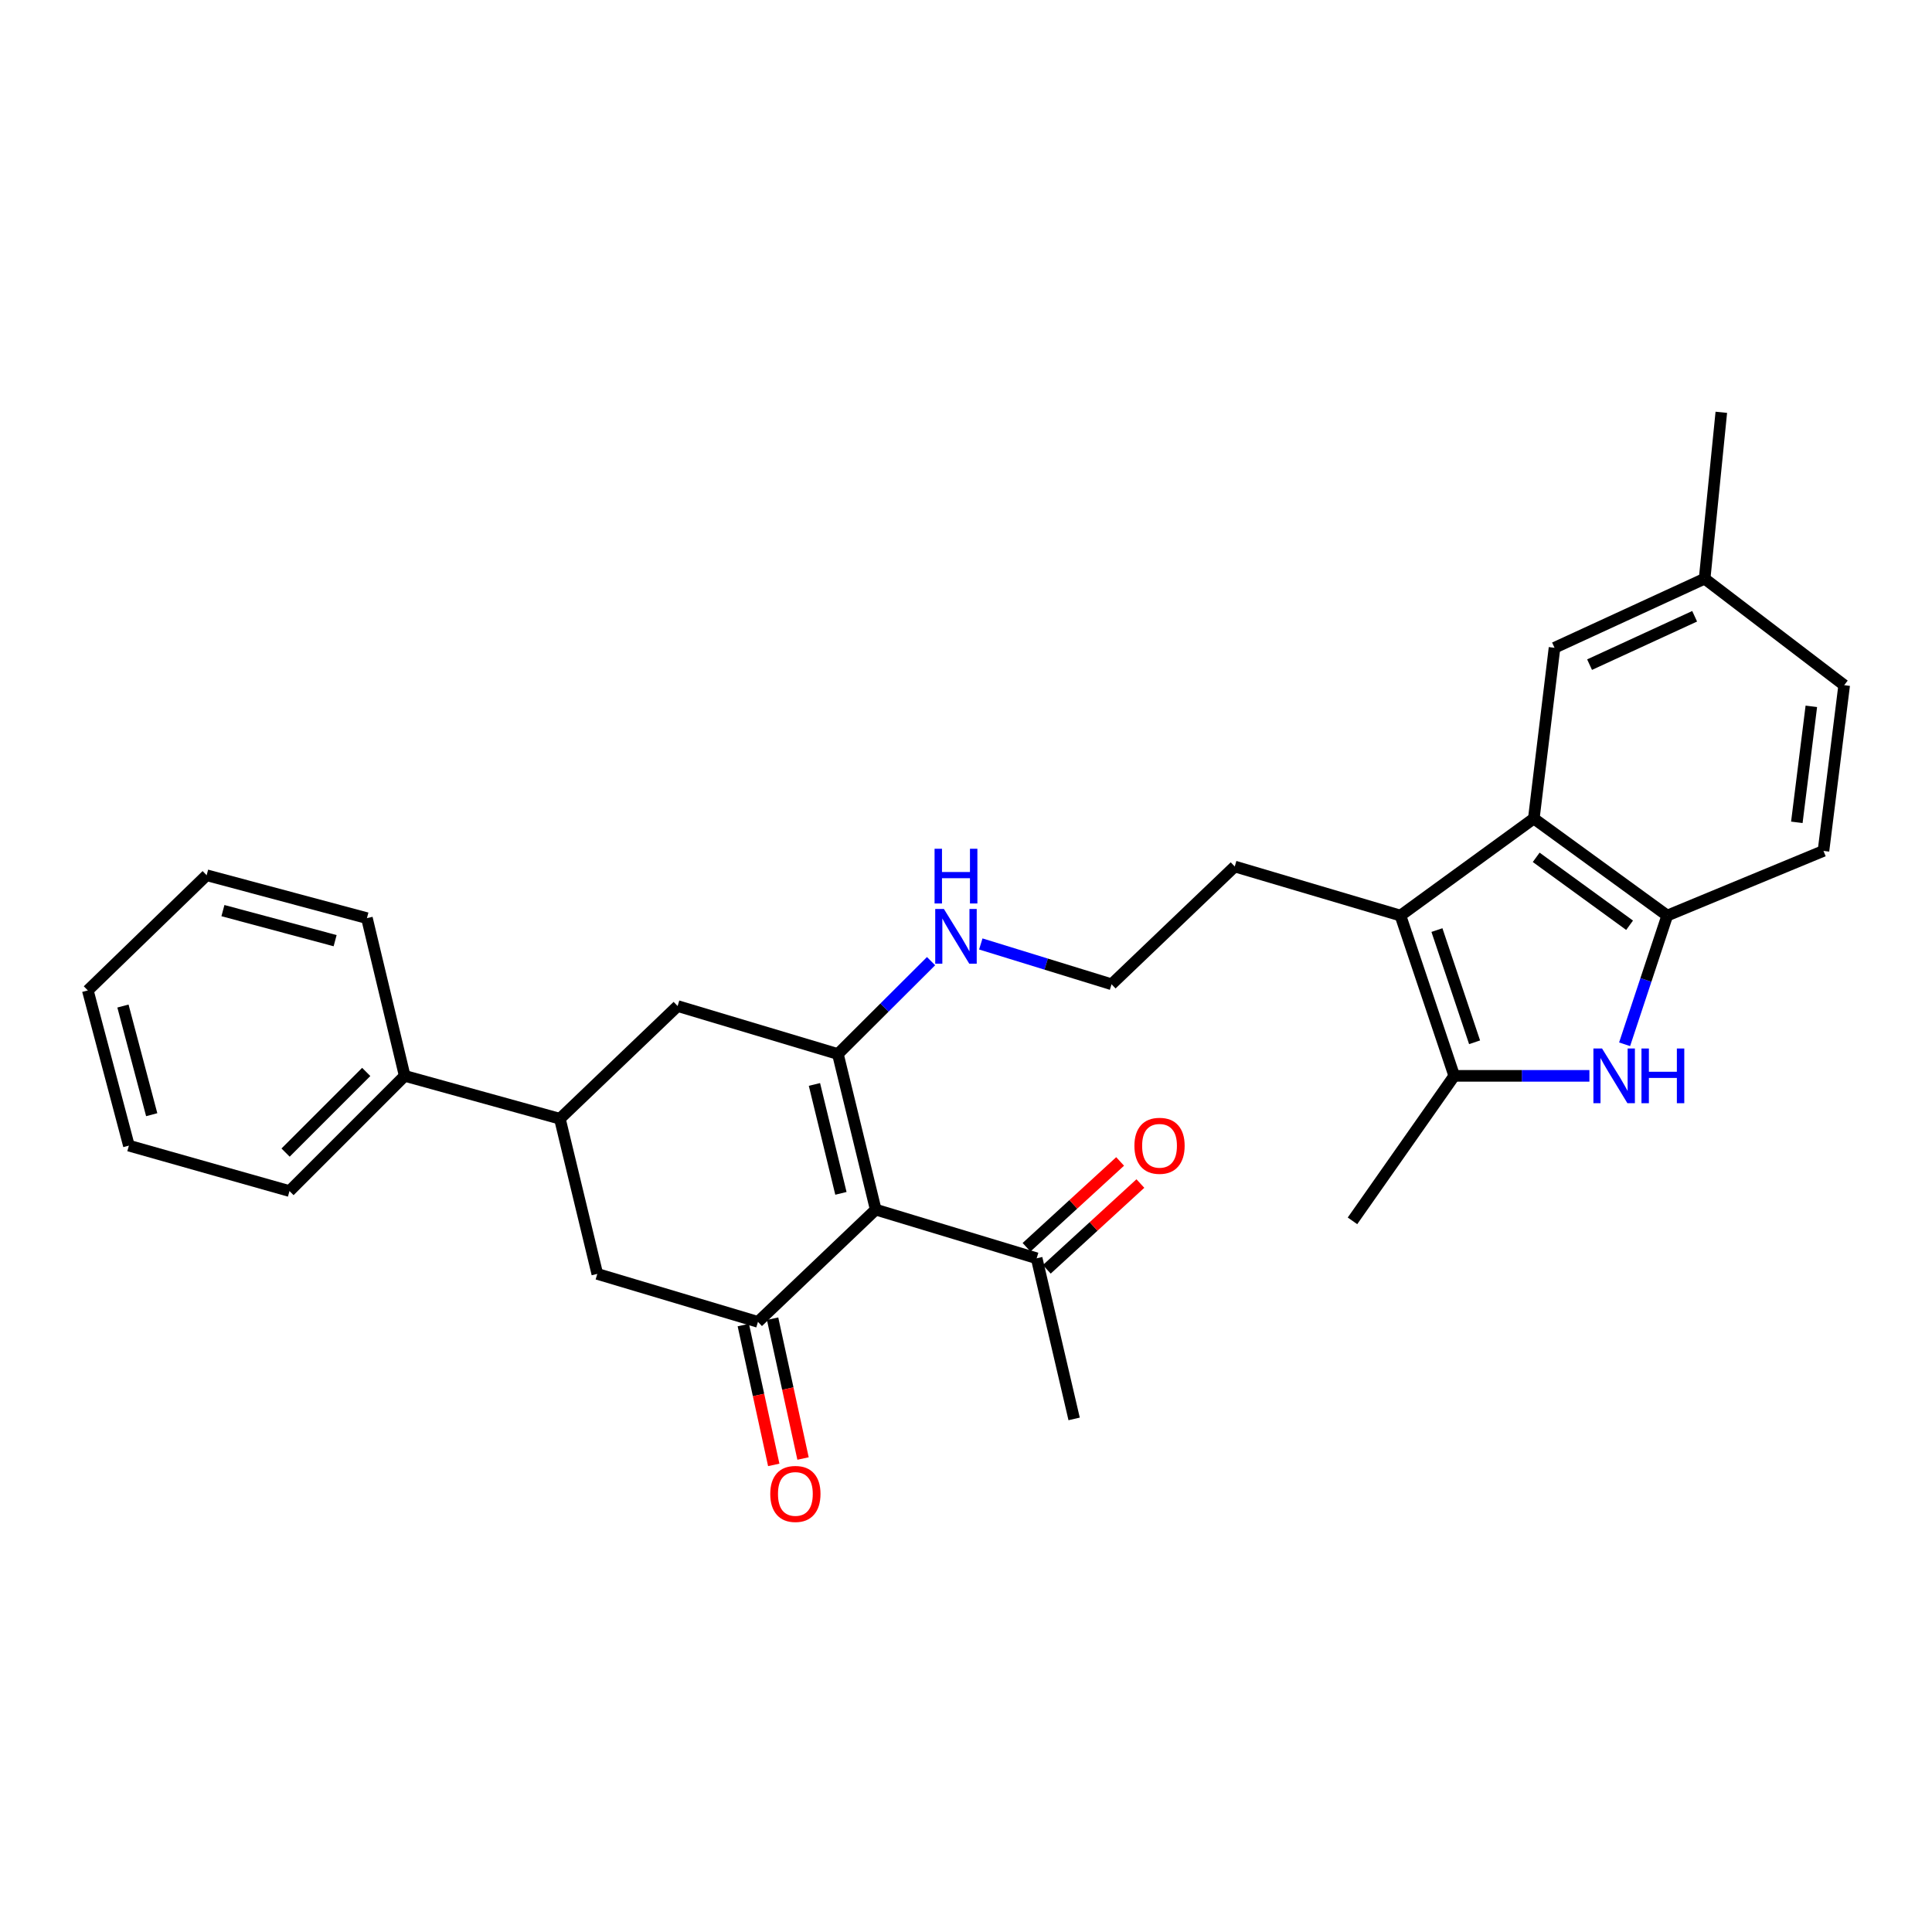 <?xml version='1.0' encoding='iso-8859-1'?>
<svg version='1.1' baseProfile='full'
              xmlns='http://www.w3.org/2000/svg'
                      xmlns:rdkit='http://www.rdkit.org/xml'
                      xmlns:xlink='http://www.w3.org/1999/xlink'
                  xml:space='preserve'
width='1000px' height='1000px' viewBox='0 0 1000 1000'>
<!-- END OF HEADER -->
<rect style='opacity:1.0;fill:#FFFFFF;stroke:none' width='1000' height='1000' x='0' y='0'> </rect>
<path class='bond-0' d='M 453.271,626.093 L 433.69,545.562' style='fill:none;fill-rule:evenodd;stroke:#000000;stroke-width:6px;stroke-linecap:butt;stroke-linejoin:miter;stroke-opacity:1' />
<path class='bond-0' d='M 435.26,617.678 L 421.553,561.307' style='fill:none;fill-rule:evenodd;stroke:#000000;stroke-width:6px;stroke-linecap:butt;stroke-linejoin:miter;stroke-opacity:1' />
<path class='bond-1' d='M 453.271,626.093 L 392.313,684.198' style='fill:none;fill-rule:evenodd;stroke:#000000;stroke-width:6px;stroke-linecap:butt;stroke-linejoin:miter;stroke-opacity:1' />
<path class='bond-10' d='M 453.271,626.093 L 536.577,651.293' style='fill:none;fill-rule:evenodd;stroke:#000000;stroke-width:6px;stroke-linecap:butt;stroke-linejoin:miter;stroke-opacity:1' />
<path class='bond-7' d='M 433.69,545.562 L 350.737,520.732' style='fill:none;fill-rule:evenodd;stroke:#000000;stroke-width:6px;stroke-linecap:butt;stroke-linejoin:miter;stroke-opacity:1' />
<path class='bond-13' d='M 433.69,545.562 L 457.802,521.524' style='fill:none;fill-rule:evenodd;stroke:#000000;stroke-width:6px;stroke-linecap:butt;stroke-linejoin:miter;stroke-opacity:1' />
<path class='bond-13' d='M 457.802,521.524 L 481.914,497.487' style='fill:none;fill-rule:evenodd;stroke:#0000FF;stroke-width:6px;stroke-linecap:butt;stroke-linejoin:miter;stroke-opacity:1' />
<path class='bond-9' d='M 392.313,684.198 L 309.162,659.368' style='fill:none;fill-rule:evenodd;stroke:#000000;stroke-width:6px;stroke-linecap:butt;stroke-linejoin:miter;stroke-opacity:1' />
<path class='bond-12' d='M 384.734,685.848 L 392.614,722.039' style='fill:none;fill-rule:evenodd;stroke:#000000;stroke-width:6px;stroke-linecap:butt;stroke-linejoin:miter;stroke-opacity:1' />
<path class='bond-12' d='M 392.614,722.039 L 400.494,758.229' style='fill:none;fill-rule:evenodd;stroke:#FF0000;stroke-width:6px;stroke-linecap:butt;stroke-linejoin:miter;stroke-opacity:1' />
<path class='bond-12' d='M 399.892,682.548 L 407.772,718.738' style='fill:none;fill-rule:evenodd;stroke:#000000;stroke-width:6px;stroke-linecap:butt;stroke-linejoin:miter;stroke-opacity:1' />
<path class='bond-12' d='M 407.772,718.738 L 415.652,754.928' style='fill:none;fill-rule:evenodd;stroke:#FF0000;stroke-width:6px;stroke-linecap:butt;stroke-linejoin:miter;stroke-opacity:1' />
<path class='bond-2' d='M 822.672,556.861 L 787.691,556.861' style='fill:none;fill-rule:evenodd;stroke:#0000FF;stroke-width:6px;stroke-linecap:butt;stroke-linejoin:miter;stroke-opacity:1' />
<path class='bond-2' d='M 787.691,556.861 L 752.71,556.861' style='fill:none;fill-rule:evenodd;stroke:#000000;stroke-width:6px;stroke-linecap:butt;stroke-linejoin:miter;stroke-opacity:1' />
<path class='bond-31' d='M 840.895,540.516 L 851.926,507.208' style='fill:none;fill-rule:evenodd;stroke:#0000FF;stroke-width:6px;stroke-linecap:butt;stroke-linejoin:miter;stroke-opacity:1' />
<path class='bond-31' d='M 851.926,507.208 L 862.957,473.899' style='fill:none;fill-rule:evenodd;stroke:#000000;stroke-width:6px;stroke-linecap:butt;stroke-linejoin:miter;stroke-opacity:1' />
<path class='bond-3' d='M 724.872,473.899 L 639.102,448.501' style='fill:none;fill-rule:evenodd;stroke:#000000;stroke-width:6px;stroke-linecap:butt;stroke-linejoin:miter;stroke-opacity:1' />
<path class='bond-4' d='M 724.872,473.899 L 752.71,556.861' style='fill:none;fill-rule:evenodd;stroke:#000000;stroke-width:6px;stroke-linecap:butt;stroke-linejoin:miter;stroke-opacity:1' />
<path class='bond-4' d='M 743.755,481.409 L 763.242,539.481' style='fill:none;fill-rule:evenodd;stroke:#000000;stroke-width:6px;stroke-linecap:butt;stroke-linejoin:miter;stroke-opacity:1' />
<path class='bond-5' d='M 724.872,473.899 L 793.898,423.671' style='fill:none;fill-rule:evenodd;stroke:#000000;stroke-width:6px;stroke-linecap:butt;stroke-linejoin:miter;stroke-opacity:1' />
<path class='bond-20' d='M 752.71,556.861 L 700.043,631.91' style='fill:none;fill-rule:evenodd;stroke:#000000;stroke-width:6px;stroke-linecap:butt;stroke-linejoin:miter;stroke-opacity:1' />
<path class='bond-6' d='M 793.898,423.671 L 862.957,473.899' style='fill:none;fill-rule:evenodd;stroke:#000000;stroke-width:6px;stroke-linecap:butt;stroke-linejoin:miter;stroke-opacity:1' />
<path class='bond-6' d='M 795.132,443.751 L 843.473,478.911' style='fill:none;fill-rule:evenodd;stroke:#000000;stroke-width:6px;stroke-linecap:butt;stroke-linejoin:miter;stroke-opacity:1' />
<path class='bond-11' d='M 793.898,423.671 L 804.619,335.289' style='fill:none;fill-rule:evenodd;stroke:#000000;stroke-width:6px;stroke-linecap:butt;stroke-linejoin:miter;stroke-opacity:1' />
<path class='bond-14' d='M 862.957,473.899 L 943.824,440.425' style='fill:none;fill-rule:evenodd;stroke:#000000;stroke-width:6px;stroke-linecap:butt;stroke-linejoin:miter;stroke-opacity:1' />
<path class='bond-29' d='M 350.737,520.732 L 289.796,579.062' style='fill:none;fill-rule:evenodd;stroke:#000000;stroke-width:6px;stroke-linecap:butt;stroke-linejoin:miter;stroke-opacity:1' />
<path class='bond-8' d='M 289.796,579.062 L 309.162,659.368' style='fill:none;fill-rule:evenodd;stroke:#000000;stroke-width:6px;stroke-linecap:butt;stroke-linejoin:miter;stroke-opacity:1' />
<path class='bond-15' d='M 289.796,579.062 L 209.472,556.861' style='fill:none;fill-rule:evenodd;stroke:#000000;stroke-width:6px;stroke-linecap:butt;stroke-linejoin:miter;stroke-opacity:1' />
<path class='bond-16' d='M 541.819,657.01 L 566.038,634.803' style='fill:none;fill-rule:evenodd;stroke:#000000;stroke-width:6px;stroke-linecap:butt;stroke-linejoin:miter;stroke-opacity:1' />
<path class='bond-16' d='M 566.038,634.803 L 590.257,612.595' style='fill:none;fill-rule:evenodd;stroke:#FF0000;stroke-width:6px;stroke-linecap:butt;stroke-linejoin:miter;stroke-opacity:1' />
<path class='bond-16' d='M 531.335,645.576 L 555.554,623.369' style='fill:none;fill-rule:evenodd;stroke:#000000;stroke-width:6px;stroke-linecap:butt;stroke-linejoin:miter;stroke-opacity:1' />
<path class='bond-16' d='M 555.554,623.369 L 579.773,601.161' style='fill:none;fill-rule:evenodd;stroke:#FF0000;stroke-width:6px;stroke-linecap:butt;stroke-linejoin:miter;stroke-opacity:1' />
<path class='bond-22' d='M 536.577,651.293 L 555.968,734.426' style='fill:none;fill-rule:evenodd;stroke:#000000;stroke-width:6px;stroke-linecap:butt;stroke-linejoin:miter;stroke-opacity:1' />
<path class='bond-17' d='M 804.619,335.289 L 882.314,299.522' style='fill:none;fill-rule:evenodd;stroke:#000000;stroke-width:6px;stroke-linecap:butt;stroke-linejoin:miter;stroke-opacity:1' />
<path class='bond-17' d='M 822.76,344.016 L 877.147,318.979' style='fill:none;fill-rule:evenodd;stroke:#000000;stroke-width:6px;stroke-linecap:butt;stroke-linejoin:miter;stroke-opacity:1' />
<path class='bond-21' d='M 507.658,488.59 L 541.5,499.025' style='fill:none;fill-rule:evenodd;stroke:#0000FF;stroke-width:6px;stroke-linecap:butt;stroke-linejoin:miter;stroke-opacity:1' />
<path class='bond-21' d='M 541.5,499.025 L 575.342,509.459' style='fill:none;fill-rule:evenodd;stroke:#000000;stroke-width:6px;stroke-linecap:butt;stroke-linejoin:miter;stroke-opacity:1' />
<path class='bond-32' d='M 943.824,440.425 L 954.545,354.655' style='fill:none;fill-rule:evenodd;stroke:#000000;stroke-width:6px;stroke-linecap:butt;stroke-linejoin:miter;stroke-opacity:1' />
<path class='bond-32' d='M 930.039,425.636 L 937.544,365.596' style='fill:none;fill-rule:evenodd;stroke:#000000;stroke-width:6px;stroke-linecap:butt;stroke-linejoin:miter;stroke-opacity:1' />
<path class='bond-23' d='M 209.472,556.861 L 149.841,616.492' style='fill:none;fill-rule:evenodd;stroke:#000000;stroke-width:6px;stroke-linecap:butt;stroke-linejoin:miter;stroke-opacity:1' />
<path class='bond-23' d='M 189.558,554.836 L 147.816,596.577' style='fill:none;fill-rule:evenodd;stroke:#000000;stroke-width:6px;stroke-linecap:butt;stroke-linejoin:miter;stroke-opacity:1' />
<path class='bond-24' d='M 209.472,556.861 L 189.917,475.235' style='fill:none;fill-rule:evenodd;stroke:#000000;stroke-width:6px;stroke-linecap:butt;stroke-linejoin:miter;stroke-opacity:1' />
<path class='bond-19' d='M 882.314,299.522 L 954.545,354.655' style='fill:none;fill-rule:evenodd;stroke:#000000;stroke-width:6px;stroke-linecap:butt;stroke-linejoin:miter;stroke-opacity:1' />
<path class='bond-25' d='M 882.314,299.522 L 890.95,213.407' style='fill:none;fill-rule:evenodd;stroke:#000000;stroke-width:6px;stroke-linecap:butt;stroke-linejoin:miter;stroke-opacity:1' />
<path class='bond-18' d='M 639.102,448.501 L 575.342,509.459' style='fill:none;fill-rule:evenodd;stroke:#000000;stroke-width:6px;stroke-linecap:butt;stroke-linejoin:miter;stroke-opacity:1' />
<path class='bond-26' d='M 149.841,616.492 L 66.716,592.98' style='fill:none;fill-rule:evenodd;stroke:#000000;stroke-width:6px;stroke-linecap:butt;stroke-linejoin:miter;stroke-opacity:1' />
<path class='bond-27' d='M 189.917,475.235 L 106.956,453.017' style='fill:none;fill-rule:evenodd;stroke:#000000;stroke-width:6px;stroke-linecap:butt;stroke-linejoin:miter;stroke-opacity:1' />
<path class='bond-27' d='M 173.46,486.888 L 115.387,471.335' style='fill:none;fill-rule:evenodd;stroke:#000000;stroke-width:6px;stroke-linecap:butt;stroke-linejoin:miter;stroke-opacity:1' />
<path class='bond-30' d='M 66.716,592.98 L 45.455,512.648' style='fill:none;fill-rule:evenodd;stroke:#000000;stroke-width:6px;stroke-linecap:butt;stroke-linejoin:miter;stroke-opacity:1' />
<path class='bond-30' d='M 78.524,576.961 L 63.641,520.729' style='fill:none;fill-rule:evenodd;stroke:#000000;stroke-width:6px;stroke-linecap:butt;stroke-linejoin:miter;stroke-opacity:1' />
<path class='bond-28' d='M 106.956,453.017 L 45.455,512.648' style='fill:none;fill-rule:evenodd;stroke:#000000;stroke-width:6px;stroke-linecap:butt;stroke-linejoin:miter;stroke-opacity:1' />
<path  class='atom-3' d='M 829.222 542.701
L 838.502 557.701
Q 839.422 559.181, 840.902 561.861
Q 842.382 564.541, 842.462 564.701
L 842.462 542.701
L 846.222 542.701
L 846.222 571.021
L 842.342 571.021
L 832.382 554.621
Q 831.222 552.701, 829.982 550.501
Q 828.782 548.301, 828.422 547.621
L 828.422 571.021
L 824.742 571.021
L 824.742 542.701
L 829.222 542.701
' fill='#0000FF'/>
<path  class='atom-3' d='M 849.622 542.701
L 853.462 542.701
L 853.462 554.741
L 867.942 554.741
L 867.942 542.701
L 871.782 542.701
L 871.782 571.021
L 867.942 571.021
L 867.942 557.941
L 853.462 557.941
L 853.462 571.021
L 849.622 571.021
L 849.622 542.701
' fill='#0000FF'/>
<path  class='atom-13' d='M 398.687 773.255
Q 398.687 766.455, 402.047 762.655
Q 405.407 758.855, 411.687 758.855
Q 417.967 758.855, 421.327 762.655
Q 424.687 766.455, 424.687 773.255
Q 424.687 780.135, 421.287 784.055
Q 417.887 787.935, 411.687 787.935
Q 405.447 787.935, 402.047 784.055
Q 398.687 780.175, 398.687 773.255
M 411.687 784.735
Q 416.007 784.735, 418.327 781.855
Q 420.687 778.935, 420.687 773.255
Q 420.687 767.695, 418.327 764.895
Q 416.007 762.055, 411.687 762.055
Q 407.367 762.055, 405.007 764.855
Q 402.687 767.655, 402.687 773.255
Q 402.687 778.975, 405.007 781.855
Q 407.367 784.735, 411.687 784.735
' fill='#FF0000'/>
<path  class='atom-14' d='M 488.552 470.469
L 497.832 485.469
Q 498.752 486.949, 500.232 489.629
Q 501.712 492.309, 501.792 492.469
L 501.792 470.469
L 505.552 470.469
L 505.552 498.789
L 501.672 498.789
L 491.712 482.389
Q 490.552 480.469, 489.312 478.269
Q 488.112 476.069, 487.752 475.389
L 487.752 498.789
L 484.072 498.789
L 484.072 470.469
L 488.552 470.469
' fill='#0000FF'/>
<path  class='atom-14' d='M 483.732 439.317
L 487.572 439.317
L 487.572 451.357
L 502.052 451.357
L 502.052 439.317
L 505.892 439.317
L 505.892 467.637
L 502.052 467.637
L 502.052 454.557
L 487.572 454.557
L 487.572 467.637
L 483.732 467.637
L 483.732 439.317
' fill='#0000FF'/>
<path  class='atom-17' d='M 587.172 593.06
Q 587.172 586.26, 590.532 582.46
Q 593.892 578.66, 600.172 578.66
Q 606.452 578.66, 609.812 582.46
Q 613.172 586.26, 613.172 593.06
Q 613.172 599.94, 609.772 603.86
Q 606.372 607.74, 600.172 607.74
Q 593.932 607.74, 590.532 603.86
Q 587.172 599.98, 587.172 593.06
M 600.172 604.54
Q 604.492 604.54, 606.812 601.66
Q 609.172 598.74, 609.172 593.06
Q 609.172 587.5, 606.812 584.7
Q 604.492 581.86, 600.172 581.86
Q 595.852 581.86, 593.492 584.66
Q 591.172 587.46, 591.172 593.06
Q 591.172 598.78, 593.492 601.66
Q 595.852 604.54, 600.172 604.54
' fill='#FF0000'/>
</svg>
